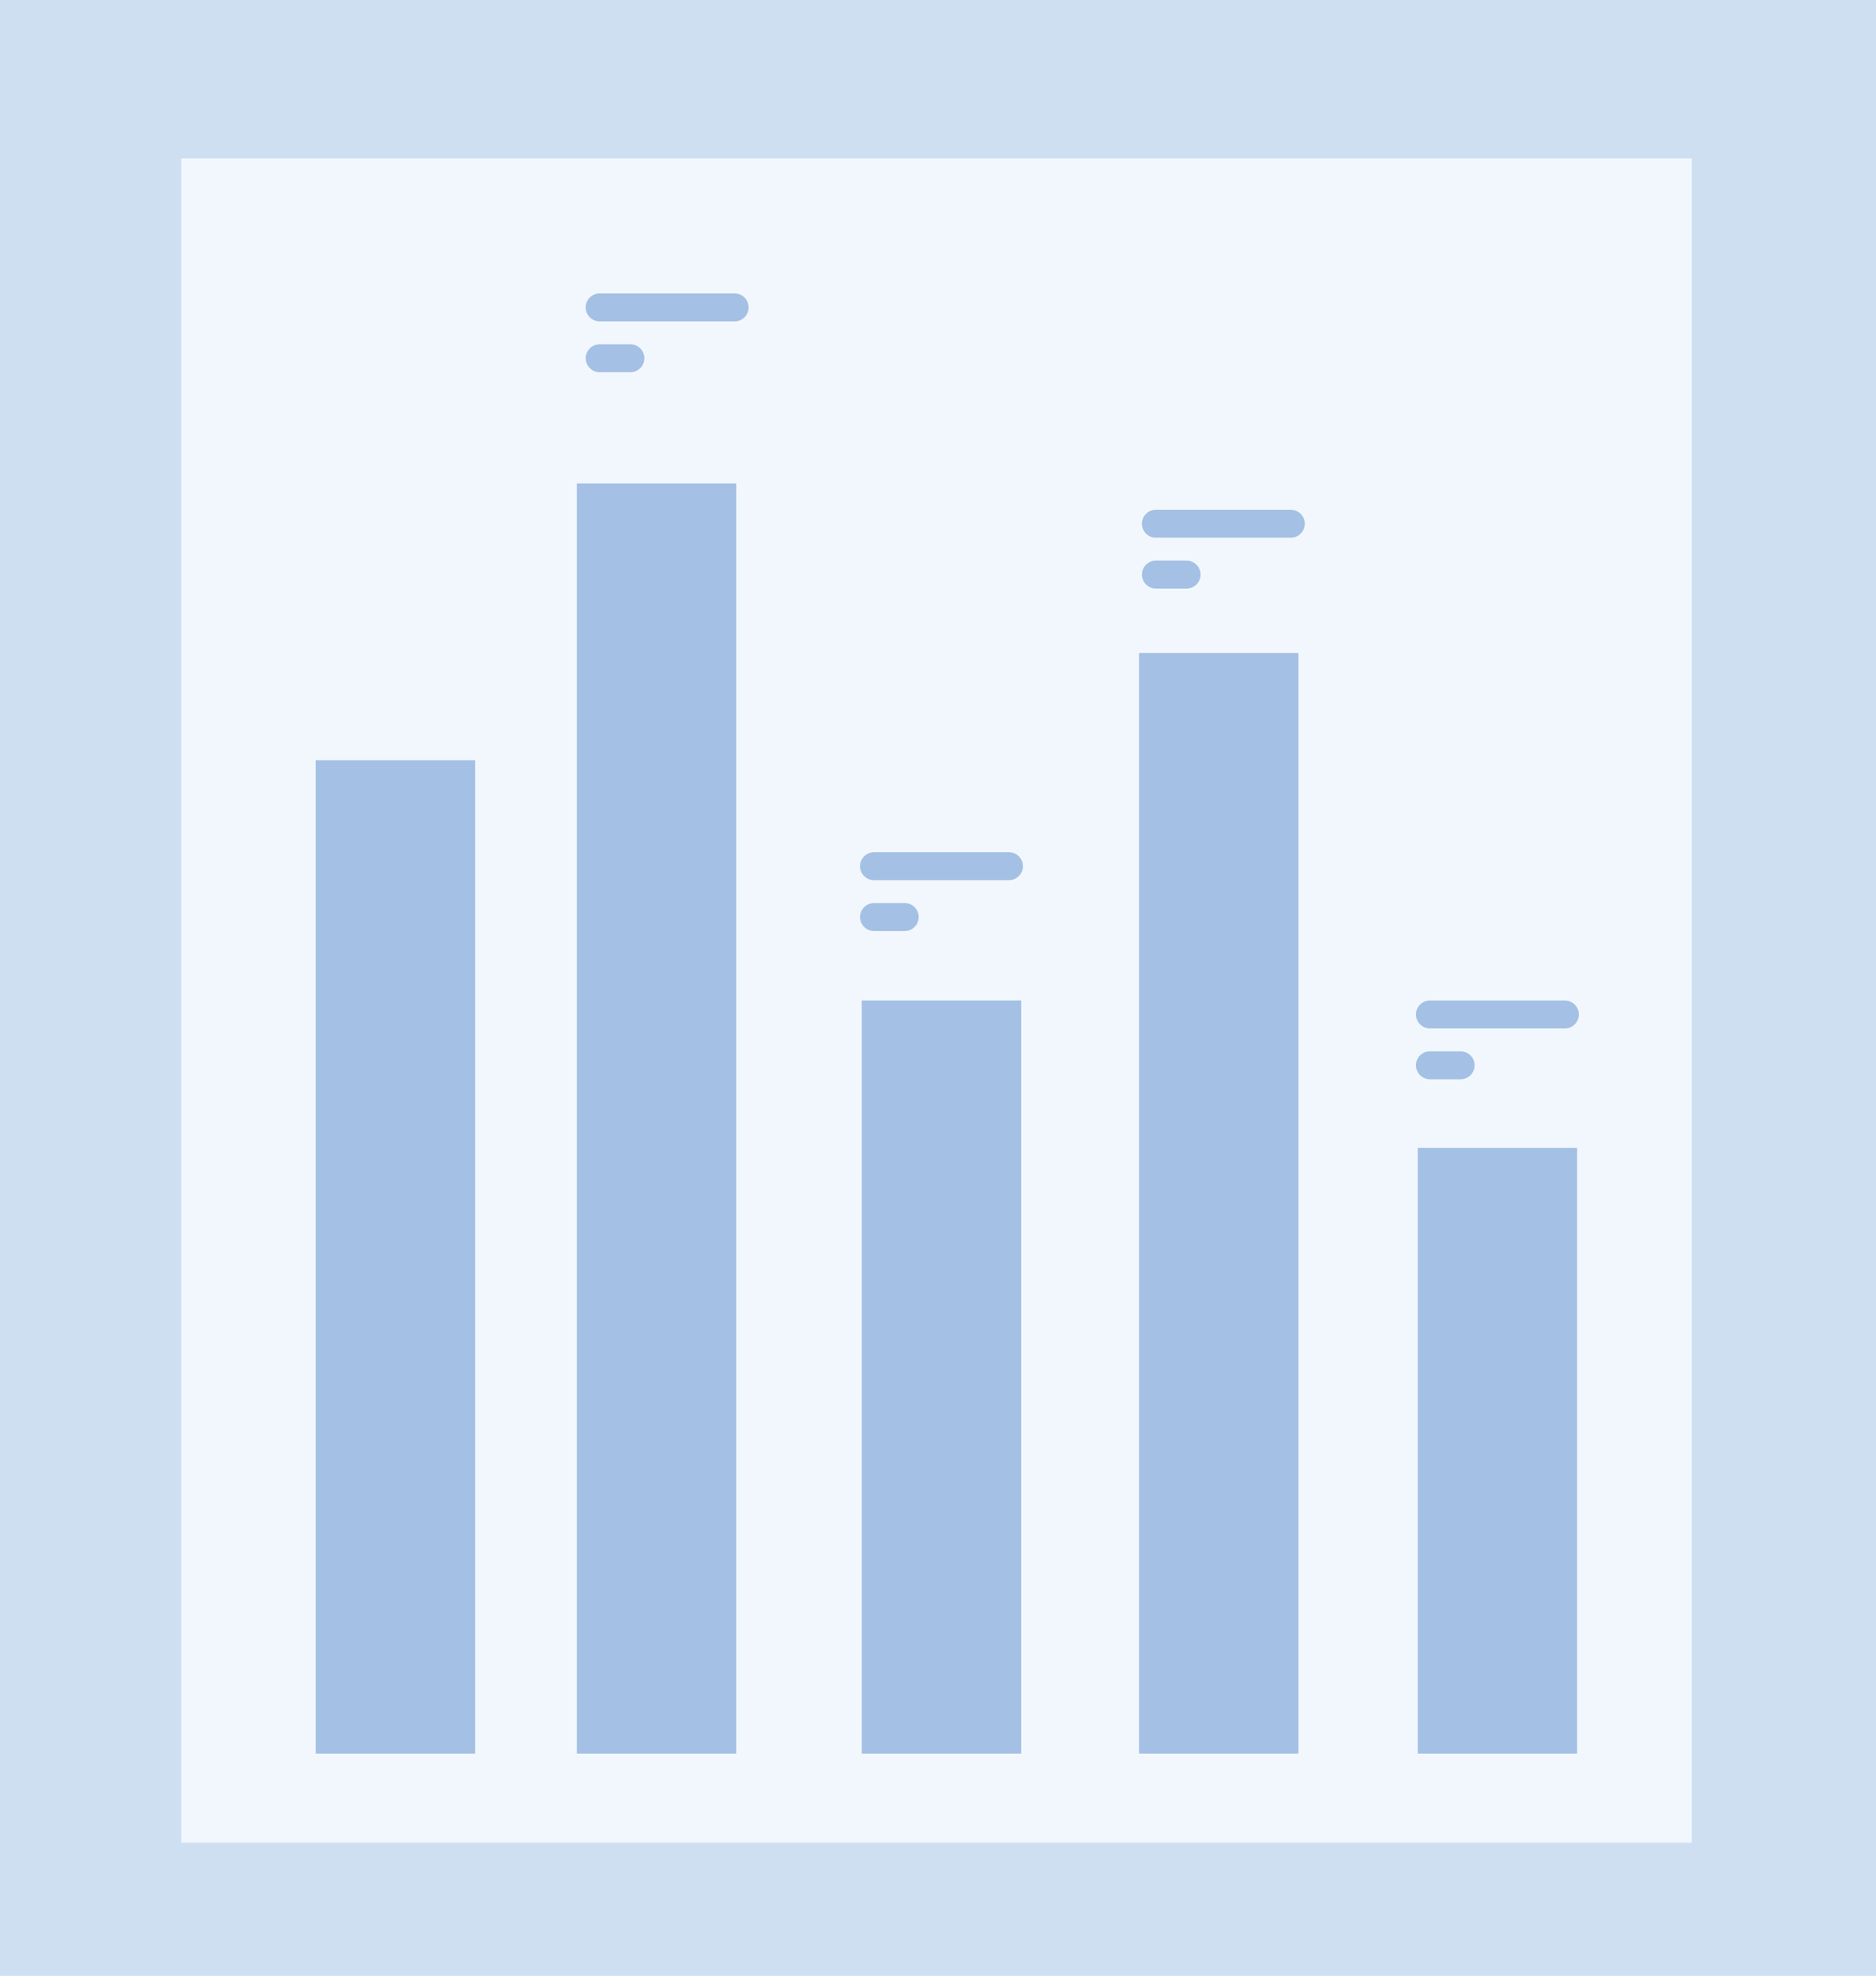 <?xml version="1.0" encoding="utf-8"?>
<!-- Generator: Adobe Illustrator 16.0.0, SVG Export Plug-In . SVG Version: 6.00 Build 0)  -->
<!DOCTYPE svg PUBLIC "-//W3C//DTD SVG 1.1//EN" "http://www.w3.org/Graphics/SVG/1.1/DTD/svg11.dtd">
<svg version="1.1" id="レイヤー_1" xmlns="http://www.w3.org/2000/svg" xmlns:xlink="http://www.w3.org/1999/xlink" x="0px"
	 y="0px" width="194.688px" height="204.953px" viewBox="0 0 194.688 204.953" enable-background="new 0 0 194.688 204.953"
	 xml:space="preserve">
<g>
	<rect fill="#CFDFF2" width="194.688" height="204.953"/>
	<rect x="18.811" y="16.424" fill="#F1F7FC" width="156.749" height="174.712"/>
	<g>
		<rect x="32.768" y="78.862" fill="#A4C0E4" width="16.541" height="103.037"/>
		<rect x="59.865" y="50.142" fill="#A4C0E4" width="16.541" height="131.757"/>
		<rect x="89.436" y="103.78" fill="#A4C0E4" width="16.54" height="78.119"/>
		<rect x="118.206" y="67.732" fill="#A4C0E4" width="16.541" height="114.167"/>
		<rect x="147.129" y="119.069" fill="#A4C0E4" width="16.539" height="62.83"/>
	</g>
	<g>
		<path fill="#A4C0E4" d="M133.961,52.878h-14.006c-0.797,0-1.449,0.652-1.449,1.449s0.652,1.449,1.449,1.449h14.006
			c0.797,0,1.449-0.652,1.449-1.449S134.758,52.878,133.961,52.878z"/>
		<path fill="#A4C0E4" d="M123.145,58.152h-3.189c-0.797,0-1.449,0.651-1.449,1.449c0,0.796,0.652,1.449,1.449,1.449h3.189
			c0.797,0,1.449-0.653,1.449-1.449C124.594,58.804,123.942,58.152,123.145,58.152z"/>
		<path fill="#A4C0E4" d="M76.24,30.438H62.232c-0.797,0-1.449,0.651-1.449,1.45c0,0.796,0.652,1.449,1.449,1.449H76.24
			c0.797,0,1.449-0.652,1.449-1.449C77.689,31.089,77.037,30.438,76.24,30.438z"/>
		<path fill="#A4C0E4" d="M65.424,35.711h-3.191c-0.797,0-1.449,0.653-1.449,1.448l0,0c0,0.799,0.652,1.451,1.449,1.451h3.191
			c0.795,0,1.447-0.652,1.447-1.451l0,0C66.871,36.364,66.219,35.711,65.424,35.711z"/>
		<path fill="#A4C0E4" d="M104.709,88.401H90.701c-0.797,0-1.449,0.652-1.449,1.449s0.652,1.449,1.449,1.449h14.008
			c0.795,0,1.449-0.652,1.449-1.449S105.504,88.401,104.709,88.401z"/>
		<path fill="#A4C0E4" d="M93.893,93.675h-3.191c-0.797,0-1.449,0.651-1.449,1.448l0,0c0,0.798,0.652,1.45,1.449,1.45h3.191
			c0.796,0,1.447-0.652,1.447-1.45l0,0C95.34,94.326,94.689,93.675,93.893,93.675z"/>
		<path fill="#A4C0E4" d="M162.403,103.78h-14.008c-0.797,0-1.449,0.652-1.449,1.449s0.652,1.449,1.449,1.449h14.008
			c0.797,0,1.447-0.652,1.447-1.449S163.2,103.78,162.403,103.78z"/>
		<path fill="#A4C0E4" d="M151.584,109.054h-3.189c-0.797,0-1.449,0.65-1.449,1.448c0,0.796,0.652,1.45,1.449,1.45h3.189
			c0.799,0,1.449-0.654,1.449-1.45C153.034,109.704,152.383,109.054,151.584,109.054z"/>
	</g>
</g>
</svg>
